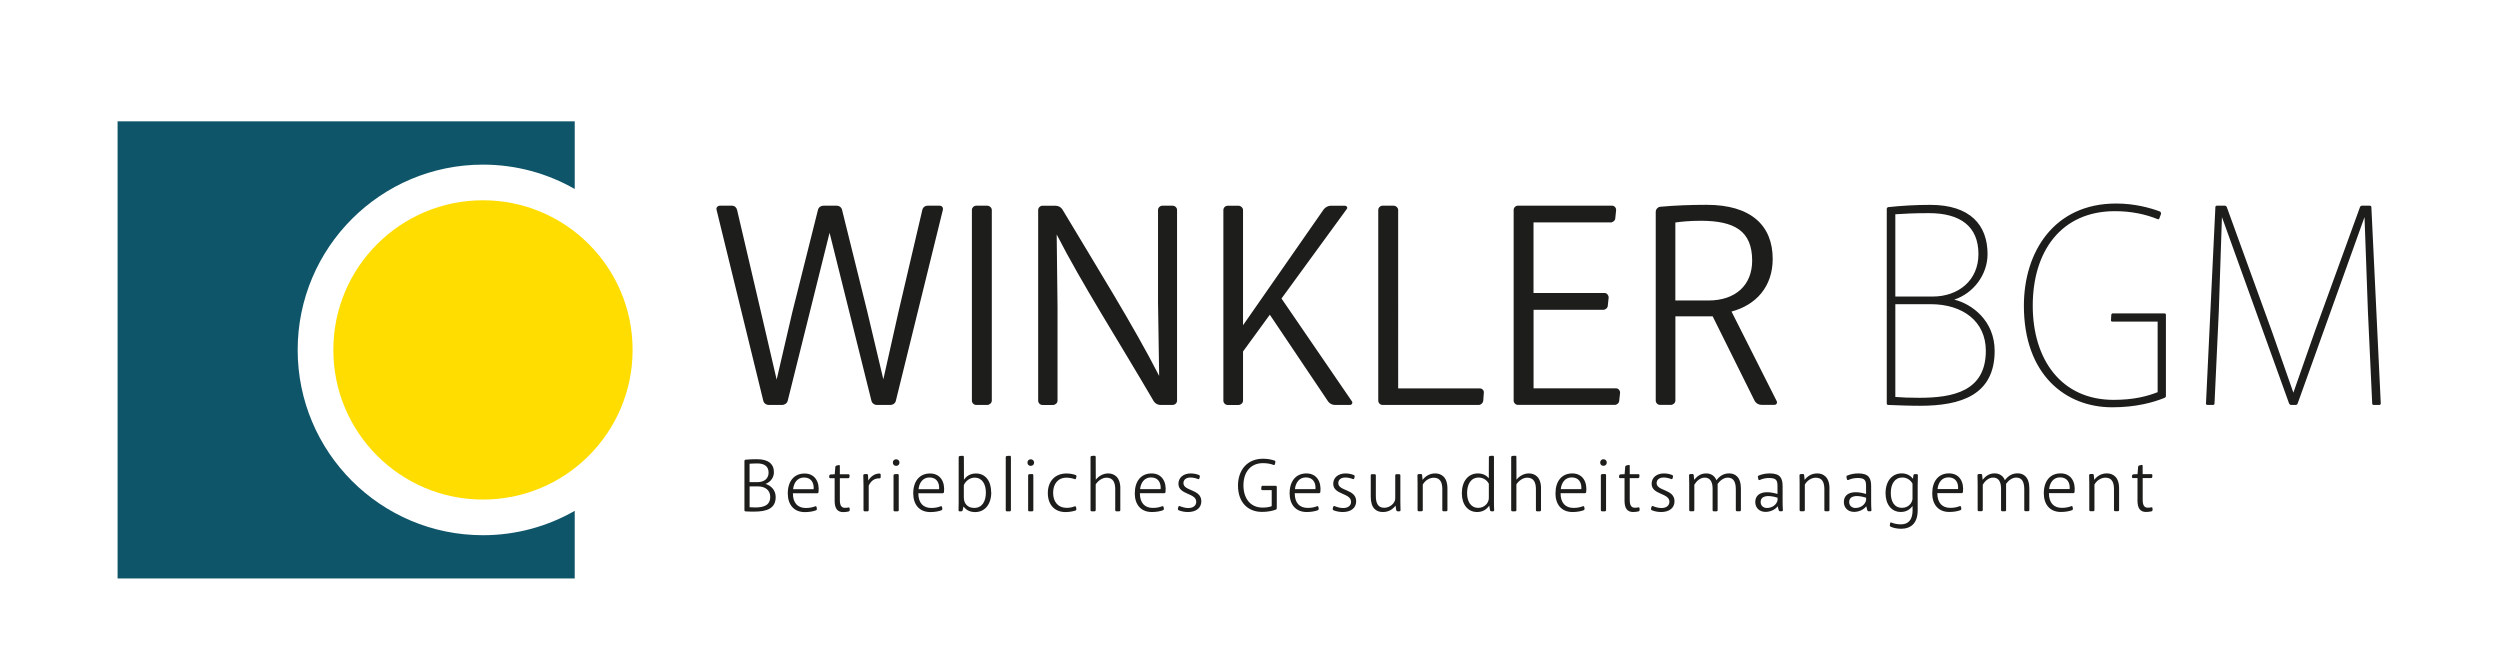 <svg xmlns="http://www.w3.org/2000/svg" id="a" viewBox="0 0 595.28 158.89"><defs><style>.b{fill:#0f5569;}.c{fill:#fd0;}.d{fill:#1d1d1b;}</style></defs><path class="d" d="M200.52,50c-.14-.61-.68-1.02-1.29-1.02h-3.12c-.68,0-1.22,.41-1.35,1.02l-6.1,24.33-3.73,16.06-3.73-16.06-5.69-24.33c-.14-.61-.61-1.02-1.22-1.02h-2.91c-.47,0-.95,.47-.75,1.02l11.11,45.4c.14,.61,.68,1.02,1.29,1.02h3.19c.61,0,1.22-.41,1.35-1.02l9.96-39.98,9.96,39.98c.14,.61,.68,1.02,1.29,1.02h3.19c.68,0,1.22-.41,1.35-1.02l11.18-45.4c.14-.54-.2-1.02-.75-1.02h-2.85c-.68,0-1.15,.41-1.29,1.02l-5.69,24.33-3.59,15.99-3.79-15.99-6.03-24.33h0Zm34.56,46.42c.54,0,1.08-.47,1.08-1.02V50c0-.54-.54-1.02-1.08-1.02h-2.64c-.54,0-1.02,.47-1.02,1.02v45.4c0,.54,.47,1.02,1.02,1.02h2.64Zm16.53-40.59c6.03,11.79,14.64,25.21,23.11,39.71,.34,.54,.95,.88,1.56,.88h2.91c.61,0,1.08-.47,1.08-1.02V50c0-.54-.47-1.02-1.08-1.02h-2.37c-.61,0-1.08,.47-1.08,1.02v21.96l.27,17.55c-5.96-11.72-15.11-26.36-23.04-39.64-.34-.54-.95-.88-1.63-.88h-3.12c-.54,0-1.02,.47-1.02,1.02v45.4c0,.54,.47,1.02,1.02,1.02h2.51c.54,0,1.08-.47,1.08-1.02v-22.29l-.2-17.28h0Zm44.38,27.85l6.37-8.74,13.89,20.67c.34,.47,.95,.81,1.56,.81h3.66c.41,0,.68-.47,.47-.81l-16.8-24.53,15.52-21.28c.34-.34,0-.81-.41-.81h-3.39c-.61,0-1.22,.34-1.63,.81l-19.25,27.65v-27.44c0-.54-.54-1.02-1.08-1.02h-2.58c-.54,0-1.02,.47-1.02,1.02v45.4c0,.54,.47,1.02,1.02,1.02h2.58c.54,0,1.08-.47,1.08-1.02v-11.72h0Zm36.93-33.68c0-.54-.54-1.02-1.08-1.02h-2.64c-.54,0-1.02,.47-1.02,1.02v45.4c0,.54,.47,1.02,1.02,1.02h22.9c.54,0,1.02-.47,1.08-1.02l.14-1.9c.07-.54-.41-1.02-.95-1.02h-19.45V50h0Zm50.55,2.98c.54,0,1.15-.47,1.15-1.02l.2-1.97c0-.54-.41-1.02-1.02-1.02h-22.36c-.54,0-1.02,.47-1.02,1.02v45.4c0,.54,.47,1.02,1.02,1.02h23.04c.54,0,1.08-.47,1.08-1.02l.2-1.9c0-.54-.41-1.02-.95-1.02h-19.65v-18.7h16.6c.54,0,1.08-.47,1.08-1.02l.2-1.9c0-.54-.41-1.08-.95-1.08h-16.94v-16.81h18.3Zm28.8,21.21c5.9-1.56,9.83-5.96,9.83-12.54,0-8-5.22-12.88-15.72-12.88-3.66,0-7.66,.14-11.11,.47-.54,.07-1.02,.61-1.02,1.22v44.93c0,.54,.47,1.02,1.02,1.02h2.58c.54,0,1.08-.47,1.08-1.02v-20.06h8.88l10.03,20.19c.34,.54,.95,.88,1.56,.88h3.12c.47,0,.74-.47,.54-.88l-10.77-21.35h0Zm-13.35-2.64v-18.57c1.35-.2,3.46-.41,6.03-.41,8,0,12.26,2.37,12.26,9.49,0,5.76-3.86,9.49-10.44,9.49h-7.86Zm52.38,.88h8.4c7.66,0,13.15,4.07,13.15,11.11,0,9.62-7.79,11.18-15.86,11.18-2.24,0-4.2-.07-5.69-.2v-22.09h0Zm0-21.41c2.1-.14,4.54-.27,8-.27,7.45,0,11.79,3.12,11.79,9.76,0,6.23-4.74,10.1-10.91,10.1h-8.88v-19.58h0Zm8.33-2.24c-3.46,0-6.84,.2-10.03,.54-.2,.07-.34,.2-.34,.41v46.35c0,.2,.13,.34,.34,.34,2.1,.07,4.54,.2,7.59,.2,9.76,0,17.76-2.57,17.76-13.08,0-7.18-5.42-11.18-9.62-12.2,4.54-1.49,7.93-5.9,7.93-10.84,0-6.91-4.13-11.72-13.62-11.72h0Zm43.5,25.82c-.2,0-.34,.14-.41,.34l-.07,1.29c-.07,.2,.14,.34,.27,.34h10.84v16.81c-2.44,.95-5.62,1.83-10.5,1.83-12.4,0-19.24-9.55-19.24-22.43s6.71-22.5,19.58-22.5c3.93,0,7.32,.75,10.16,1.9,.2,.07,.41,0,.41-.2l.41-1.08c0-.2-.07-.41-.27-.54-2.37-.88-6.03-1.9-10.44-1.9-14.84,0-21.96,11.59-21.96,24.33,0,16.4,9.89,24.19,21.01,24.19,5.69,0,9.76-1.15,12.47-2.24,.2-.07,.34-.27,.34-.47v-19.31c0-.2-.13-.34-.34-.34h-12.27Zm41.95,21.48c.07,.2,.27,.34,.47,.34h1.08c.2,0,.41-.14,.47-.34l15.92-44.39,.81,22.5,1.02,21.89c0,.2,.14,.34,.34,.34h1.36c.2,0,.34-.14,.34-.34l-2.24-46.76c0-.2-.14-.34-.34-.34h-1.9c-.2,0-.41,.14-.47,.34l-10.78,29.68-5.08,14.5-5.08-14.5-10.77-29.68c-.07-.2-.27-.34-.48-.34h-1.9c-.2,0-.34,.14-.34,.34l-2.24,46.76c0,.2,.13,.34,.34,.34h1.35c.2,0,.34-.14,.34-.34l1.02-21.89,.75-22.5,15.99,44.39h0Z"></path><path class="d" d="M178.48,115.81h1.93c1.75,0,2.99,.87,2.99,2.49,0,2.09-1.66,2.53-3.55,2.53-.53,0-1.01-.02-1.36-.05v-4.97h0Zm0-5.39c.48-.03,1.06-.07,1.86-.07,1.66,0,2.67,.69,2.67,2.19,0,1.41-1.04,2.26-2.62,2.26h-1.91v-4.39h0Zm1.8-1.08c-.97,0-1.93,.04-2.76,.12-.14,.02-.26,.16-.26,.32v11.72c0,.14,.12,.27,.26,.27,.57,.04,1.26,.05,2.05,.05,3.04,0,5.13-.74,5.13-3.48,0-1.77-1.29-2.79-2.42-3.11,1.22-.46,2-1.54,2-2.79,0-2.02-1.4-3.09-3.99-3.09h0Zm7.3,8.13c0,2.67,1.43,4.47,4.08,4.47,1.15,0,2.05-.21,2.62-.42,.16-.05,.25-.23,.23-.37l-.07-.41c-.04-.16-.18-.23-.3-.19-.58,.23-1.27,.41-2.26,.41-1.89,0-3.08-1.15-3.08-3.5h5.8c.14,0,.28-.12,.3-.27,.28-2.37-.81-4.44-3.32-4.44s-4,1.86-4,4.72h0Zm6.17-1.33c0,.11,0,.25-.02,.35h-4.88c.14-1.43,.95-2.79,2.6-2.79,1.73,0,2.3,1.27,2.3,2.44h0Zm4.99-2.28v5.41c0,1.77,.64,2.67,2.05,2.67,.48,0,.95-.07,1.31-.16,.12-.03,.25-.19,.23-.34l-.02-.42c-.02-.14-.14-.23-.28-.19-.19,.05-.46,.09-.81,.09-.62,0-1.24-.26-1.24-1.82v-5.23h2c.14,0,.28-.12,.28-.27l.04-.41c0-.14-.11-.26-.25-.26h-2.07v-2c0-.14-.12-.23-.27-.19l-.53,.12c-.16,.04-.26,.18-.28,.34l-.14,1.73-1.01,.05c-.14,.02-.28,.14-.28,.28l-.03,.34c0,.14,.11,.27,.25,.27h1.06Zm8.1,1.8c.57-1.24,1.45-1.8,2.58-1.75,.14,0,.28-.11,.28-.27v-.64c0-.12-.14-.27-.28-.25-1.2,.02-2.09,.72-2.67,1.68l-.07-1.31c-.02-.14-.14-.27-.28-.25l-.58,.02c-.14,.02-.26,.14-.26,.28,.02,.78,.05,1.59,.05,2.46v5.85c0,.14,.12,.27,.27,.27h.69c.14,0,.28-.12,.28-.27v-5.83h0Zm6.19-2.76c-.14,.02-.27,.14-.27,.28v8.31c0,.14,.12,.27,.27,.27h.69c.14,0,.28-.12,.28-.27v-8.36c0-.14-.14-.27-.28-.25l-.69,.02h0Zm.35-3.54c-.46,0-.78,.33-.78,.79s.32,.78,.78,.78,.8-.32,.8-.78-.35-.79-.8-.79h0Zm4.07,8.1c0,2.67,1.43,4.47,4.08,4.47,1.15,0,2.05-.21,2.62-.42,.16-.05,.25-.23,.23-.37l-.07-.41c-.04-.16-.18-.23-.3-.19-.58,.23-1.27,.41-2.26,.41-1.89,0-3.08-1.15-3.08-3.5h5.8c.14,0,.28-.12,.3-.27,.28-2.37-.81-4.44-3.32-4.44s-4,1.86-4,4.72h0Zm6.17-1.33c0,.11,0,.25-.02,.35h-4.88c.14-1.43,.95-2.79,2.6-2.79,1.73,0,2.3,1.27,2.3,2.44h0Zm12.39,1.1c0-2.65-1.34-4.49-3.62-4.49-1.29,0-2.23,.57-2.86,1.49l-.02-5.45c0-.14-.14-.27-.28-.25l-.69,.04c-.14,.02-.27,.14-.27,.28v10.71c0,.58-.02,1.31-.03,1.93-.02,.14,.11,.27,.25,.27h.41c.16,0,.28-.11,.32-.27l.21-.9c.67,.94,1.61,1.34,2.78,1.34,2.17,0,3.82-1.71,3.82-4.7h0Zm-6.51-1.73c.48-1.08,1.54-1.77,2.56-1.77,1.77,0,2.69,1.5,2.69,3.55s-.85,3.66-2.78,3.66c-1.64,0-2.47-1.11-2.47-2.47v-2.97h0Zm10.24-6.93c-.14,.02-.26,.14-.26,.28v12.64c0,.14,.12,.27,.26,.27h.69c.14,0,.28-.12,.28-.27v-12.71c0-.14-.14-.27-.28-.25l-.69,.04h0Zm5.34,4.33c-.14,.02-.27,.14-.27,.28v8.31c0,.14,.12,.27,.27,.27h.69c.14,0,.28-.12,.28-.27v-8.36c0-.14-.14-.27-.28-.25l-.69,.02h0Zm.35-3.54c-.46,0-.78,.33-.78,.79s.32,.78,.78,.78,.8-.32,.8-.78-.35-.79-.8-.79h0Zm8.49,11.56c-1.87,0-3.16-1.33-3.16-3.57,0-2.1,1.13-3.61,3.18-3.61,.78,0,1.47,.16,1.96,.34,.14,.07,.28-.02,.3-.16l.11-.44c.05-.16-.05-.32-.19-.37-.55-.21-1.36-.37-2.18-.37-2.7,0-4.44,1.84-4.44,4.65s1.63,4.54,4.21,4.54c.94,0,1.8-.18,2.39-.37,.14-.05,.23-.23,.19-.37l-.07-.44c-.04-.16-.18-.23-.3-.19-.53,.21-1.2,.37-2,.37h0Zm12.85-4.6c0-2.76-1.5-3.59-2.9-3.59-1.2,0-2.26,.62-2.95,1.5l-.02-5.46c0-.14-.14-.27-.28-.25l-.69,.04c-.14,.02-.26,.14-.26,.28v12.64c0,.14,.12,.27,.26,.27h.69c.14,0,.28-.12,.28-.27v-6.15c.57-.87,1.57-1.59,2.58-1.59,1.59,0,2.07,1.2,2.07,2.74v5c0,.14,.12,.27,.26,.27h.67c.16,0,.28-.12,.28-.27v-5.16h0Zm3.43,1.13c0,2.67,1.43,4.47,4.08,4.47,1.15,0,2.05-.21,2.62-.42,.16-.05,.25-.23,.23-.37l-.07-.41c-.04-.16-.18-.23-.3-.19-.58,.23-1.27,.41-2.26,.41-1.89,0-3.08-1.15-3.08-3.5h5.8c.14,0,.28-.12,.3-.27,.28-2.37-.81-4.44-3.32-4.44s-3.99,1.86-3.99,4.72h0Zm6.17-1.33c0,.11,0,.25-.02,.35h-4.88c.14-1.43,.96-2.79,2.6-2.79,1.73,0,2.3,1.27,2.3,2.44h0Zm8.47,3.36c0,.9-.71,1.49-1.89,1.49-.69,0-1.45-.21-2.03-.46-.14-.05-.3,.02-.34,.18l-.11,.44c-.04,.14,.05,.32,.19,.37,.62,.26,1.43,.42,2.19,.42,1.93,0,3.2-.94,3.2-2.56,0-2.95-4.26-2.37-4.26-4.33,0-.78,.62-1.33,1.68-1.33,.65,0,1.33,.18,1.8,.37,.14,.07,.28-.02,.32-.16l.11-.42c.02-.16-.05-.32-.19-.37-.53-.23-1.26-.39-1.98-.39-1.75,0-2.93,1.01-2.93,2.46,0,2.67,4.24,2.14,4.24,4.3h0Zm15.8-3.82c-.14,0-.28,.12-.28,.27l-.05,.51c0,.14,.11,.26,.25,.26h2.25v3.82c-.51,.21-1.18,.34-2.19,.34-2.88,0-4.54-2.16-4.54-5.29s1.68-5.29,4.63-5.29c1.03,0,1.84,.16,2.56,.43,.12,.05,.27-.02,.3-.16l.11-.53c.04-.14-.05-.32-.2-.35-.65-.23-1.61-.44-2.74-.44-3.91,0-5.96,2.88-5.96,6.38,0,4.03,2.37,6.28,5.73,6.28,1.36,0,2.49-.25,3.25-.53,.16-.05,.26-.2,.26-.35v-5.07c0-.14-.12-.27-.28-.27h-3.09Zm6.43,1.79c0,2.67,1.43,4.47,4.08,4.47,1.15,0,2.05-.21,2.62-.42,.16-.05,.25-.23,.23-.37l-.07-.41c-.04-.16-.18-.23-.3-.19-.58,.23-1.27,.41-2.26,.41-1.89,0-3.08-1.15-3.08-3.5h5.8c.14,0,.28-.12,.3-.27,.28-2.37-.81-4.44-3.32-4.44s-4,1.86-4,4.72h0Zm6.17-1.33c0,.11,0,.25-.02,.35h-4.88c.14-1.43,.96-2.79,2.6-2.79,1.73,0,2.3,1.27,2.3,2.44h0Zm8.47,3.36c0,.9-.71,1.49-1.89,1.49-.69,0-1.45-.21-2.03-.46-.14-.05-.3,.02-.34,.18l-.11,.44c-.04,.14,.05,.32,.19,.37,.62,.26,1.43,.42,2.19,.42,1.93,0,3.2-.94,3.2-2.56,0-2.95-4.26-2.37-4.26-4.33,0-.78,.62-1.33,1.68-1.33,.65,0,1.33,.18,1.8,.37,.14,.07,.28-.02,.32-.16l.11-.42c.02-.16-.05-.32-.2-.37-.53-.23-1.25-.39-1.98-.39-1.75,0-2.93,1.01-2.93,2.46,0,2.67,4.24,2.14,4.24,4.3h0Zm4.68-1.22c0,2.79,1.33,3.66,2.88,3.66,1.4,0,2.35-.64,3.02-1.52l.18,1.08c.04,.16,.16,.27,.34,.27h.41c.14,0,.28-.12,.26-.27-.02-.62-.04-1.27-.04-1.96v-6.35c0-.14-.14-.26-.28-.26h-.67c-.14,0-.27,.12-.27,.26v5.53c0,1.1-1.26,2.21-2.62,2.21-1.54,0-2-1.17-2-2.86v-4.88c0-.14-.14-.26-.28-.26h-.67c-.14,0-.26,.12-.26,.26v5.09h0Zm18.26-1.96c0-2.74-1.5-3.57-2.9-3.57s-2.37,.69-3.02,1.54l-.11-1.15c-.02-.14-.14-.27-.28-.25l-.58,.02c-.14,.02-.27,.14-.25,.28,.02,.64,.03,1.26,.03,1.94v6.36c0,.14,.12,.27,.27,.27h.69c.14,0,.28-.12,.28-.27v-6.08c.51-.92,1.52-1.64,2.62-1.64,1.56,0,2.03,1.18,2.03,2.72v5c0,.14,.12,.27,.27,.27h.67c.16,0,.28-.12,.28-.27v-5.18h0Zm3.43,1.17c0,2.63,1.4,4.45,3.64,4.45,1.36,0,2.28-.65,2.88-1.52l.19,1.08c.04,.16,.18,.27,.34,.27h.37c.16,0,.28-.12,.28-.27-.04-.58-.05-1.29-.05-1.87v-10.84c0-.14-.14-.27-.28-.25l-.67,.04c-.14,.02-.26,.14-.26,.28l-.02,5.04c-.51-.62-1.34-1.15-2.6-1.15-2.32,0-3.82,1.87-3.82,4.74h0Zm6.43,1.11c0,1.24-1.1,2.35-2.51,2.35-1.79,0-2.67-1.5-2.67-3.54s.88-3.68,2.76-3.68c1.08,0,2,.64,2.42,1.48v3.38h0Zm12.43-2.26c0-2.76-1.5-3.59-2.9-3.59-1.2,0-2.26,.62-2.95,1.5l-.02-5.46c0-.14-.14-.27-.28-.25l-.69,.04c-.14,.02-.27,.14-.27,.28v12.64c0,.14,.12,.27,.27,.27h.69c.14,0,.28-.12,.28-.27v-6.15c.57-.87,1.57-1.59,2.58-1.59,1.59,0,2.07,1.2,2.07,2.74v5c0,.14,.12,.27,.26,.27h.67c.16,0,.28-.12,.28-.27v-5.16h0Zm3.43,1.13c0,2.67,1.43,4.47,4.08,4.47,1.15,0,2.05-.21,2.62-.42,.16-.05,.25-.23,.23-.37l-.07-.41c-.04-.16-.18-.23-.3-.19-.58,.23-1.27,.41-2.26,.41-1.89,0-3.08-1.15-3.08-3.5h5.8c.14,0,.28-.12,.3-.27,.28-2.37-.81-4.44-3.32-4.44s-3.99,1.86-3.99,4.72h0Zm6.17-1.33c0,.11,0,.25-.02,.35h-4.88c.14-1.43,.96-2.79,2.6-2.79,1.73,0,2.3,1.27,2.3,2.44h0Zm4.91-3.23c-.14,.02-.27,.14-.27,.28v8.31c0,.14,.12,.27,.27,.27h.69c.14,0,.28-.12,.28-.27v-8.36c0-.14-.14-.27-.28-.25l-.69,.02h0Zm.35-3.54c-.46,0-.78,.33-.78,.79s.32,.78,.78,.78,.79-.32,.79-.78-.35-.79-.79-.79h0Zm5.02,4.49v5.41c0,1.77,.64,2.67,2.05,2.67,.48,0,.96-.07,1.31-.16,.12-.03,.25-.19,.23-.34l-.02-.42c-.02-.14-.14-.23-.28-.19-.19,.05-.46,.09-.81,.09-.62,0-1.24-.26-1.24-1.82v-5.23h2c.14,0,.28-.12,.28-.27l.04-.41c0-.14-.11-.26-.25-.26h-2.07v-2c0-.14-.12-.23-.27-.19l-.53,.12c-.16,.04-.27,.18-.28,.34l-.14,1.73-1.01,.05c-.14,.02-.28,.14-.28,.28l-.04,.34c0,.14,.11,.27,.25,.27h1.06Zm10.68,5.64c0,.9-.71,1.49-1.89,1.49-.69,0-1.45-.21-2.03-.46-.14-.05-.3,.02-.34,.18l-.11,.44c-.03,.14,.05,.32,.2,.37,.62,.26,1.43,.42,2.19,.42,1.93,0,3.2-.94,3.2-2.56,0-2.95-4.26-2.37-4.26-4.33,0-.78,.62-1.33,1.68-1.33,.65,0,1.33,.18,1.8,.37,.14,.07,.28-.02,.32-.16l.11-.42c.02-.16-.05-.32-.19-.37-.53-.23-1.26-.39-1.98-.39-1.75,0-2.93,1.01-2.93,2.46,0,2.67,4.24,2.14,4.24,4.3h0Zm11.21-5.11c-.39-1.01-1.24-1.64-2.46-1.64-1.31,0-2.14,.67-2.85,1.52l-.11-1.13c-.02-.14-.14-.27-.28-.25l-.58,.02c-.14,.02-.27,.14-.25,.28,.02,.64,.04,1.24,.04,1.94v6.36c0,.14,.12,.27,.27,.27h.67c.14,0,.28-.12,.28-.27v-6.06c.53-.87,1.41-1.68,2.46-1.68,1.36,0,1.89,1.08,1.89,2.62v5.13c0,.14,.12,.27,.27,.27h.67c.14,0,.26-.12,.26-.27v-6.26c.55-.78,1.45-1.49,2.4-1.49,1.4,0,1.93,1.04,1.93,2.81v4.93c0,.14,.12,.27,.28,.27h.67c.14,0,.26-.12,.26-.27v-5.14c0-2.77-1.4-3.61-2.79-3.61-1.27,0-2.23,.57-3.04,1.64h0Zm15.82,7.11c-.05-.62-.07-1.27-.07-1.94v-3.75c0-1.86-.51-3.06-3.04-3.06-1.01,0-1.89,.19-2.65,.51-.14,.05-.23,.23-.2,.37l.12,.53c.02,.14,.16,.21,.32,.16,.62-.28,1.34-.48,2.23-.48,1.89,0,2,.71,2,2.12v1.68c-3.55-1.04-5.29,.02-5.29,1.94,0,1.36,.99,2.33,2.44,2.33,1.08,0,2.26-.48,2.9-1.34l.23,.92c.04,.16,.16,.27,.32,.27h.44c.14,0,.25-.12,.25-.27h0Zm-1.27-2.39c-.21,1.08-1.27,1.87-2.55,1.87-.78,0-1.48-.51-1.48-1.41,0-1.38,1.43-1.84,4.03-1.04v.58h0Zm12.36-2.79c0-2.74-1.5-3.57-2.9-3.57s-2.37,.69-3.02,1.54l-.11-1.15c-.02-.14-.14-.27-.28-.25l-.58,.02c-.14,.02-.26,.14-.25,.28,.02,.64,.03,1.26,.03,1.94v6.36c0,.14,.12,.27,.27,.27h.69c.14,0,.28-.12,.28-.27v-6.08c.51-.92,1.52-1.64,2.62-1.64,1.56,0,2.03,1.18,2.03,2.72v5c0,.14,.12,.27,.26,.27h.67c.16,0,.28-.12,.28-.27v-5.18h0Zm9.99,5.18c-.05-.62-.07-1.27-.07-1.94v-3.75c0-1.86-.51-3.06-3.04-3.06-1.01,0-1.89,.19-2.65,.51-.14,.05-.23,.23-.19,.37l.12,.53c.02,.14,.16,.21,.32,.16,.62-.28,1.34-.48,2.23-.48,1.89,0,2,.71,2,2.12v1.68c-3.55-1.04-5.29,.02-5.29,1.94,0,1.36,.99,2.33,2.44,2.33,1.08,0,2.26-.48,2.9-1.34l.23,.92c.04,.16,.16,.27,.32,.27h.44c.14,0,.25-.12,.25-.27h0Zm-1.27-2.39c-.21,1.08-1.27,1.87-2.55,1.87-.78,0-1.48-.51-1.48-1.41,0-1.38,1.43-1.84,4.03-1.04v.58h0Zm8.34,6.82c2.23,0,3.94-1.24,3.94-4.37v-5.94c0-.9,.04-1.7,.05-2.44,0-.14-.12-.26-.28-.26h-.46c-.16,0-.3,.11-.32,.26l-.12,.85c-.53-.71-1.4-1.29-2.67-1.29-2.07,0-3.85,1.57-3.85,4.74,0,2.63,1.41,4.45,3.64,4.45,1.26,0,2.21-.6,2.78-1.43l.02,.99c0,2.49-1.15,3.39-2.81,3.39-.83,0-1.63-.18-2.26-.44-.12-.05-.27,.04-.28,.16l-.07,.5c-.02,.14,.09,.3,.23,.35,.69,.32,1.63,.48,2.48,.48h0Zm2.72-7.32c0,1.17-.99,2.33-2.51,2.33-1.84,0-2.67-1.52-2.67-3.54,0-2.23,1.01-3.68,2.77-3.68,1.1,0,2,.69,2.4,1.48v3.39h0Zm4.68-1.15c0,2.67,1.43,4.47,4.08,4.47,1.15,0,2.05-.21,2.62-.42,.16-.05,.25-.23,.23-.37l-.07-.41c-.03-.16-.18-.23-.3-.19-.58,.23-1.27,.41-2.26,.41-1.89,0-3.08-1.15-3.08-3.5h5.8c.14,0,.28-.12,.3-.27,.28-2.37-.81-4.44-3.32-4.44s-3.99,1.86-3.99,4.72h0Zm6.17-1.33c0,.11,0,.25-.02,.35h-4.88c.14-1.43,.95-2.79,2.6-2.79,1.73,0,2.3,1.27,2.3,2.44h0Zm11.14-1.75c-.39-1.01-1.24-1.64-2.46-1.64-1.31,0-2.14,.67-2.85,1.52l-.11-1.13c-.02-.14-.14-.27-.28-.25l-.58,.02c-.14,.02-.27,.14-.25,.28,.02,.64,.04,1.24,.04,1.94v6.36c0,.14,.12,.27,.27,.27h.67c.14,0,.28-.12,.28-.27v-6.06c.53-.87,1.42-1.68,2.46-1.68,1.36,0,1.89,1.08,1.89,2.62v5.13c0,.14,.12,.27,.27,.27h.67c.14,0,.26-.12,.26-.27v-6.26c.55-.78,1.45-1.49,2.4-1.49,1.4,0,1.93,1.04,1.93,2.81v4.93c0,.14,.12,.27,.28,.27h.67c.14,0,.26-.12,.26-.27v-5.14c0-2.77-1.4-3.61-2.79-3.61-1.27,0-2.23,.57-3.04,1.64h0Zm9.26,3.08c0,2.67,1.43,4.47,4.08,4.47,1.15,0,2.05-.21,2.62-.42,.16-.05,.25-.23,.23-.37l-.07-.41c-.03-.16-.18-.23-.3-.19-.58,.23-1.27,.41-2.26,.41-1.89,0-3.08-1.15-3.08-3.5h5.8c.14,0,.28-.12,.3-.27,.28-2.37-.81-4.44-3.32-4.44s-4,1.86-4,4.72h0Zm6.17-1.33c0,.11,0,.25-.02,.35h-4.88c.14-1.43,.96-2.79,2.6-2.79,1.73,0,2.3,1.27,2.3,2.44h0Zm11.76,.18c0-2.74-1.5-3.57-2.9-3.57s-2.37,.69-3.02,1.54l-.11-1.15c-.02-.14-.14-.27-.28-.25l-.58,.02c-.14,.02-.27,.14-.25,.28,.02,.64,.04,1.26,.04,1.94v6.36c0,.14,.12,.27,.26,.27h.69c.14,0,.28-.12,.28-.27v-6.08c.51-.92,1.52-1.64,2.62-1.64,1.56,0,2.03,1.18,2.03,2.72v5c0,.14,.12,.27,.27,.27h.67c.16,0,.28-.12,.28-.27v-5.18h0Zm4.38-2.46v5.41c0,1.77,.64,2.67,2.05,2.67,.48,0,.95-.07,1.31-.16,.12-.03,.25-.19,.23-.34l-.02-.42c-.02-.14-.14-.23-.28-.19-.19,.05-.46,.09-.81,.09-.62,0-1.24-.26-1.24-1.82v-5.23h2c.14,0,.28-.12,.28-.27l.03-.41c0-.14-.11-.26-.25-.26h-2.07v-2c0-.14-.12-.23-.27-.19l-.53,.12c-.16,.04-.26,.18-.28,.34l-.14,1.73-1.01,.05c-.14,.02-.28,.14-.28,.28l-.04,.34c0,.14,.11,.27,.25,.27h1.06Z"></path><path class="b" d="M136.85,44.99V28.89H28v108.85h108.85v-16.1c-6.45,3.68-13.9,5.8-21.85,5.8-24.37,0-44.12-19.76-44.12-44.12s19.76-44.12,44.12-44.12c7.95,0,15.41,2.12,21.85,5.8h0Z"></path><path class="c" d="M115,118.95c19.68,0,35.63-15.95,35.63-35.63s-15.95-35.63-35.63-35.63-35.63,15.95-35.63,35.63,15.95,35.63,35.63,35.63h0Z"></path></svg>